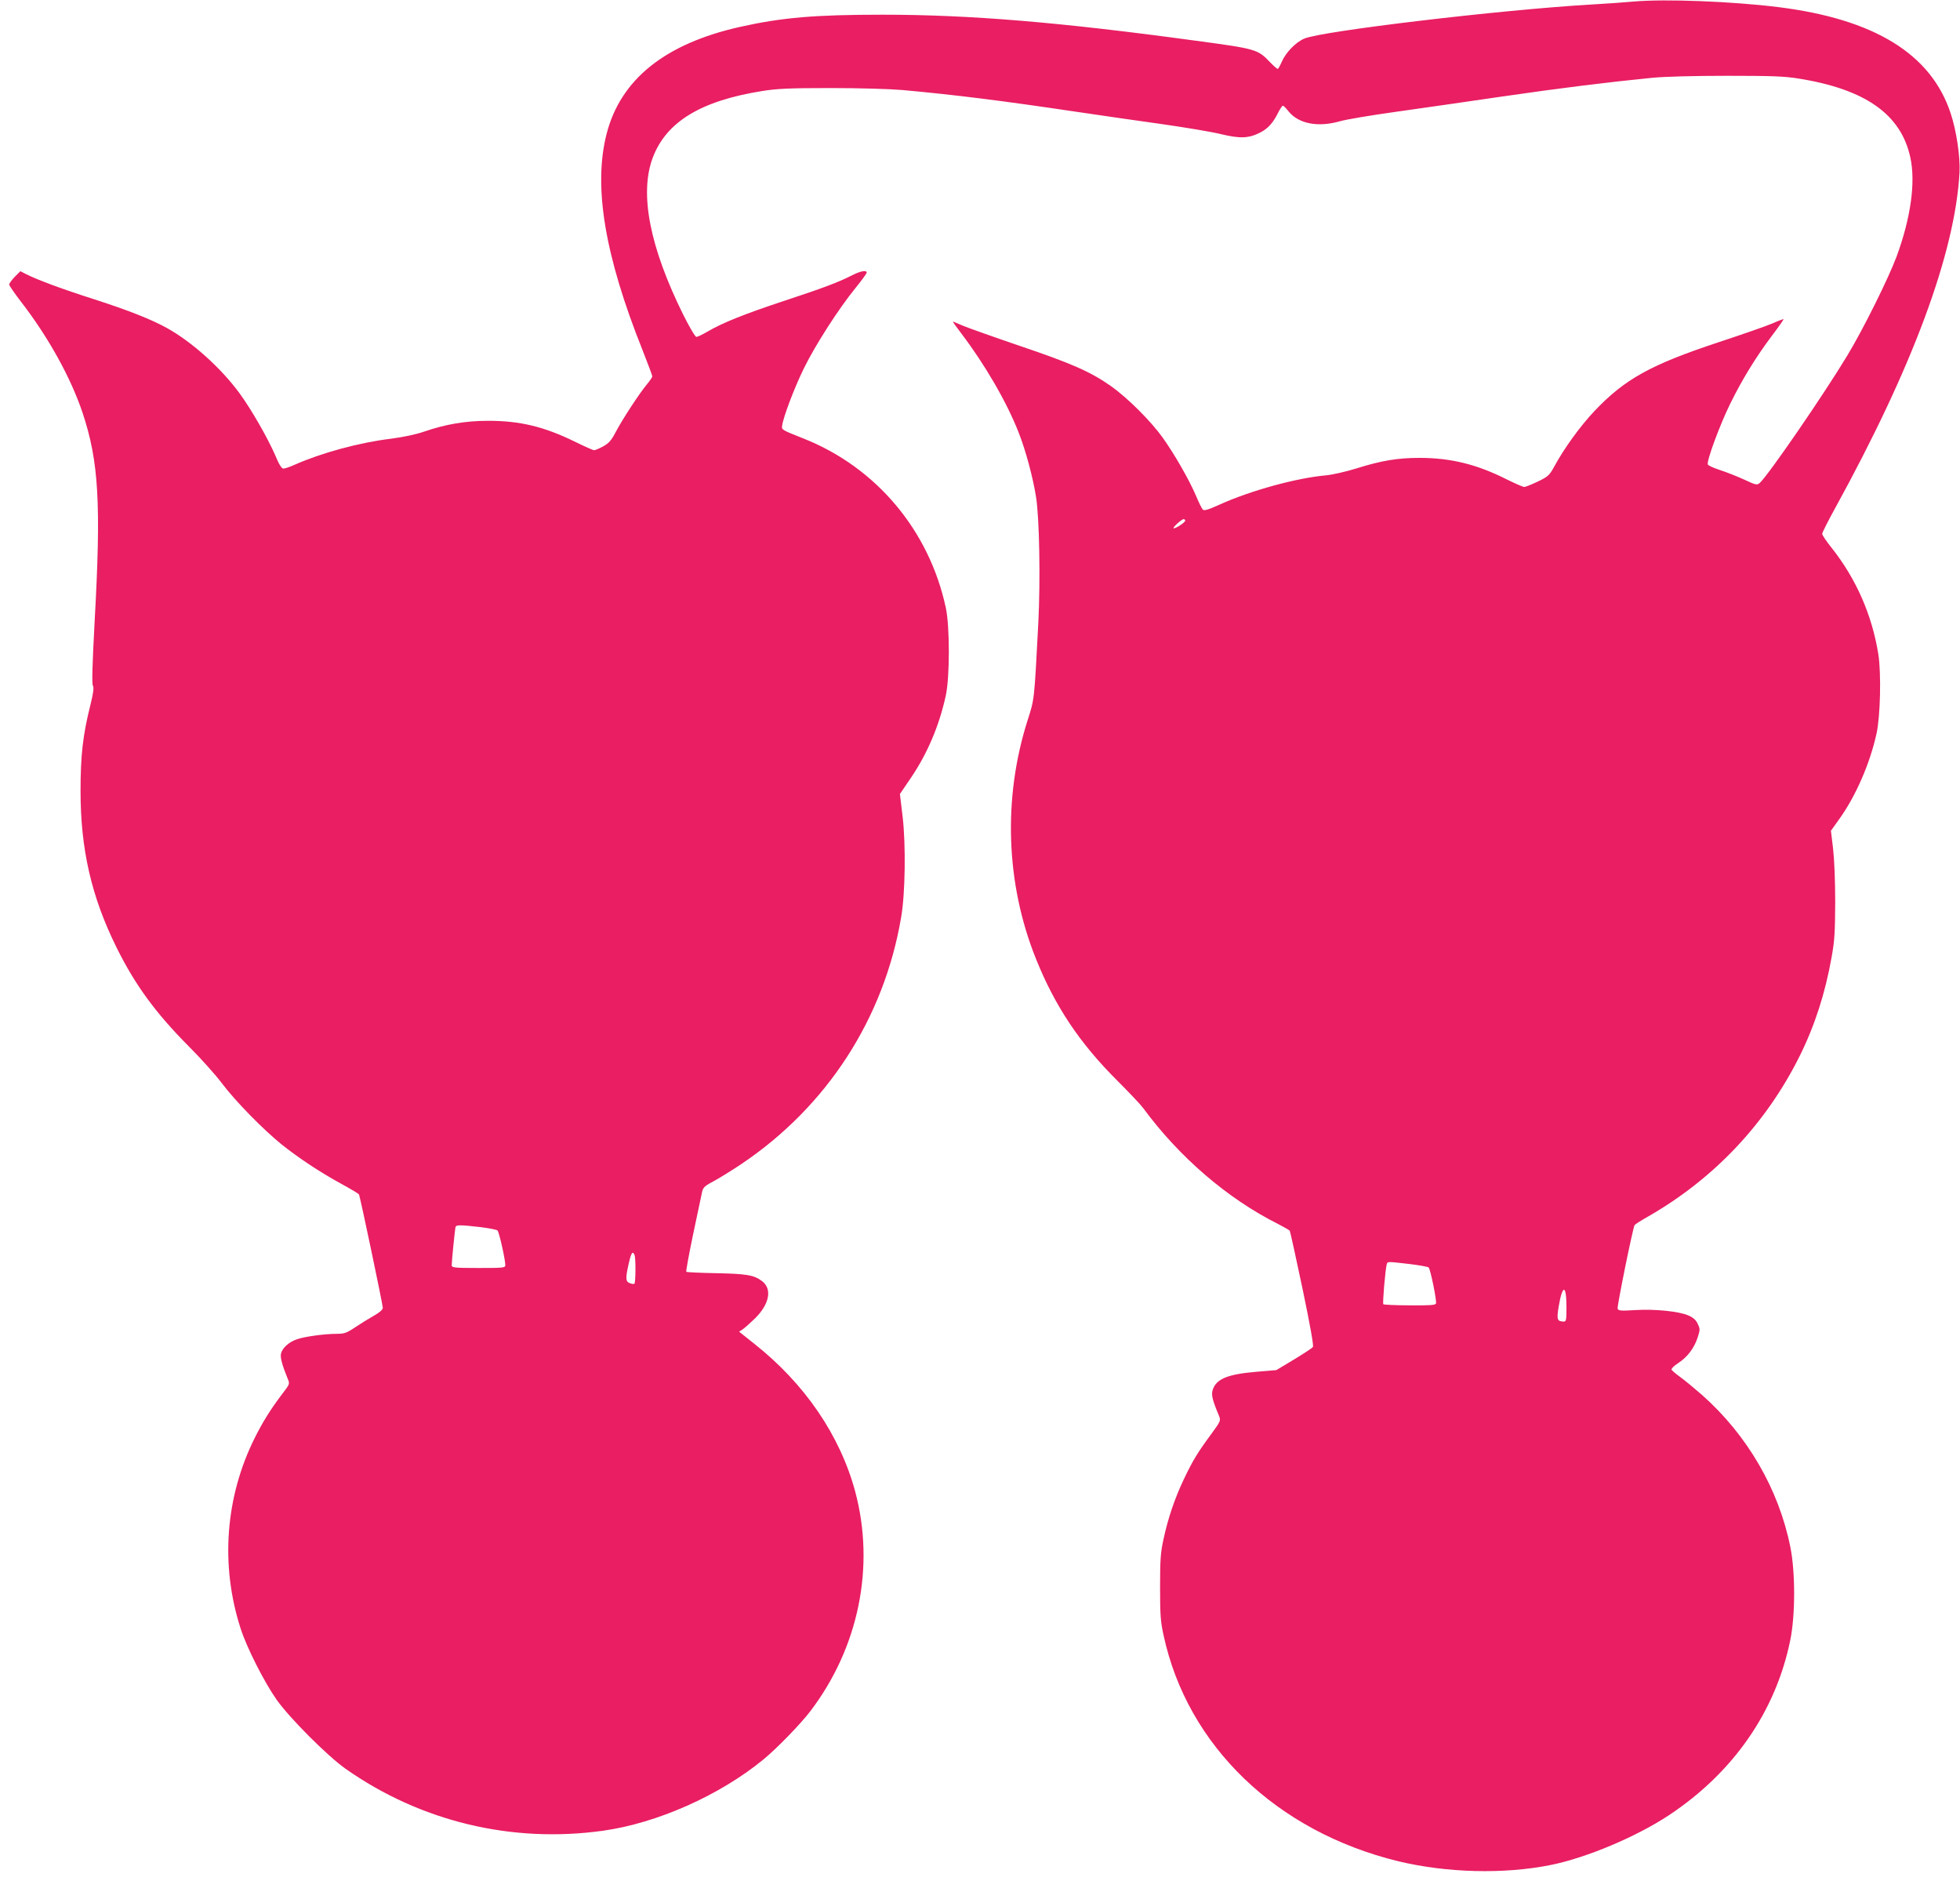 <?xml version="1.0" standalone="no"?>
<!DOCTYPE svg PUBLIC "-//W3C//DTD SVG 20010904//EN"
 "http://www.w3.org/TR/2001/REC-SVG-20010904/DTD/svg10.dtd">
<svg version="1.0" xmlns="http://www.w3.org/2000/svg"
 width="1280pt" height="1240pt" viewBox="0 0 1280 1240"
 preserveAspectRatio="xMidYMid meet">
<g transform="translate(0,1240) scale(0.1,-0.1)"
fill="#e91e63" stroke="none">
<path d="M10670 12390 c-52 -5 -180 -14 -285 -20 -583 -34 -1754 -173 -1867
-222 -57 -24 -122 -92 -148 -153 -11 -25 -22 -45 -26 -45 -4 0 -27 20 -50 44
-80 84 -90 87 -484 140 -888 121 -1476 170 -2045 170 -442 0 -657 -18 -934
-80 -489 -110 -779 -343 -870 -700 -87 -341 -12 -793 235 -1410 35 -89 64
-166 64 -172 0 -5 -17 -30 -37 -54 -46 -55 -158 -225 -203 -311 -28 -54 -44
-71 -81 -92 -26 -14 -52 -25 -59 -25 -7 0 -63 25 -124 55 -202 99 -362 138
-571 137 -146 0 -278 -23 -417 -71 -52 -18 -132 -35 -216 -46 -206 -25 -452
-92 -628 -170 -31 -14 -64 -25 -73 -25 -12 0 -29 27 -54 88 -49 112 -155 298
-232 403 -119 163 -308 334 -473 426 -100 56 -254 117 -481 190 -204 65 -368
126 -441 163 l-37 19 -37 -37 c-20 -21 -36 -43 -36 -50 0 -7 36 -59 80 -116
178 -231 323 -494 399 -721 106 -317 122 -593 79 -1363 -15 -284 -19 -409 -11
-420 7 -13 3 -46 -17 -127 -49 -195 -64 -329 -64 -560 0 -379 70 -688 234
-1020 121 -245 255 -429 475 -650 77 -77 174 -185 215 -240 88 -117 270 -302
390 -399 112 -89 249 -180 388 -256 62 -34 114 -65 116 -69 7 -10 156 -721
156 -741 0 -12 -20 -30 -57 -51 -32 -18 -87 -52 -123 -76 -57 -38 -72 -43
-120 -43 -80 0 -212 -18 -262 -36 -52 -18 -95 -57 -103 -94 -6 -25 9 -78 45
-166 13 -30 11 -34 -32 -90 -79 -104 -130 -185 -184 -293 -193 -386 -226 -832
-93 -1244 40 -126 155 -352 236 -467 86 -121 329 -364 448 -449 490 -345 1085
-489 1682 -406 353 49 763 231 1048 465 88 72 246 235 308 317 315 415 423
943 292 1433 -99 367 -330 705 -659 965 l-99 79 23 15 c13 9 49 41 81 72 94
93 113 192 46 243 -53 40 -101 48 -301 52 -104 2 -191 6 -194 9 -3 3 16 108
42 233 26 125 52 248 58 274 9 45 12 49 83 87 40 22 120 72 177 110 559 376
931 950 1043 1611 27 153 31 473 10 654 l-18 151 68 100 c111 162 190 349 232
545 26 121 26 449 0 570 -108 506 -455 919 -931 1107 -143 57 -142 56 -138 84
8 58 79 245 142 374 75 153 228 391 339 527 39 48 71 92 71 98 0 18 -40 11
-100 -20 -90 -45 -182 -80 -440 -165 -254 -84 -402 -143 -497 -199 -34 -20
-68 -36 -75 -36 -8 0 -45 63 -85 143 -219 441 -288 791 -201 1025 88 236 314
374 718 438 94 15 175 19 445 19 192 0 388 -6 470 -13 349 -32 644 -69 1135
-142 151 -22 401 -59 555 -80 154 -22 329 -51 389 -66 126 -30 180 -28 257 11
50 26 83 62 118 133 12 23 25 42 29 42 4 0 20 -16 36 -36 65 -82 192 -107 336
-66 41 12 203 39 360 61 157 22 470 67 695 100 392 57 693 94 985 123 83 8
272 13 490 13 293 0 374 -3 466 -18 438 -70 670 -235 730 -517 35 -162 2 -395
-90 -645 -52 -140 -217 -473 -321 -645 -153 -254 -515 -781 -573 -834 -18 -15
-24 -14 -103 23 -46 21 -117 49 -158 62 -40 13 -75 29 -78 36 -9 22 79 260
147 398 79 160 166 302 275 447 42 55 74 102 73 104 -2 1 -35 -11 -73 -28 -39
-17 -198 -72 -355 -124 -441 -146 -610 -240 -808 -449 -91 -96 -199 -245 -262
-362 -32 -58 -40 -65 -108 -98 -40 -19 -80 -35 -88 -35 -8 0 -60 23 -115 50
-194 98 -365 140 -569 140 -143 0 -250 -18 -412 -69 -68 -21 -156 -41 -198
-45 -192 -17 -492 -99 -695 -191 -78 -35 -102 -42 -110 -32 -7 6 -27 48 -45
91 -44 103 -141 272 -216 377 -78 109 -228 259 -339 338 -134 94 -257 148
-600 264 -170 58 -336 117 -369 131 -32 14 -60 26 -63 26 -2 0 23 -36 56 -79
153 -201 297 -449 374 -647 45 -114 92 -288 113 -419 22 -139 29 -539 15 -820
-27 -514 -25 -498 -70 -638 -162 -508 -143 -1067 54 -1557 124 -310 287 -553
530 -795 77 -77 154 -158 170 -180 236 -321 551 -592 882 -758 39 -20 74 -40
76 -44 3 -5 40 -174 83 -377 50 -240 74 -373 68 -382 -5 -7 -61 -44 -124 -82
l-115 -69 -132 -11 c-187 -16 -260 -47 -283 -117 -11 -33 -3 -66 41 -171 12
-31 11 -34 -52 -120 -89 -121 -120 -172 -178 -294 -59 -124 -103 -253 -133
-393 -19 -87 -22 -133 -22 -312 0 -180 3 -225 23 -314 155 -721 737 -1281
1532 -1475 316 -76 688 -86 994 -25 235 47 562 185 775 326 422 280 698 680
792 1145 33 162 33 444 0 606 -76 379 -282 732 -578 994 -48 42 -111 94 -140
115 -29 21 -55 43 -58 49 -2 7 17 26 44 43 60 39 105 99 127 168 16 50 16 55
0 89 -12 25 -30 41 -61 54 -61 27 -220 43 -348 35 -92 -6 -109 -4 -114 9 -5
13 99 526 111 546 3 5 42 30 88 56 430 246 771 607 991 1050 98 198 166 409
207 641 20 108 23 164 24 363 0 141 -6 281 -14 350 l-14 115 55 77 c107 149
200 362 243 558 25 114 31 391 12 516 -41 257 -144 492 -304 695 -35 43 -63
85 -63 93 0 8 37 81 82 163 510 927 786 1672 815 2198 5 100 -20 271 -58 385
-127 387 -498 616 -1129 694 -300 37 -736 54 -940 36z m-2930 -3390 c0 -11
-59 -50 -75 -50 -13 1 52 60 65 60 6 0 10 -5 10 -10z m-4603 -4613 c56 -7 107
-17 112 -22 11 -11 51 -191 51 -226 0 -18 -10 -19 -175 -19 -160 0 -175 2
-175 18 0 28 21 236 25 250 5 14 28 14 162 -1z m1007 -183 c9 -23 7 -182 -1
-187 -5 -3 -18 -1 -30 4 -28 10 -29 31 -7 128 16 71 26 86 38 55z m5060 -58
c65 -8 122 -18 126 -23 12 -12 54 -219 48 -235 -5 -11 -39 -13 -172 -12 -91 0
-169 4 -172 7 -6 6 13 227 22 260 6 20 -1 20 148 3z m1026 -283 c0 -82 -2 -93
-17 -93 -44 1 -48 13 -34 97 25 149 51 147 51 -4z"/>
</g>
</svg>
